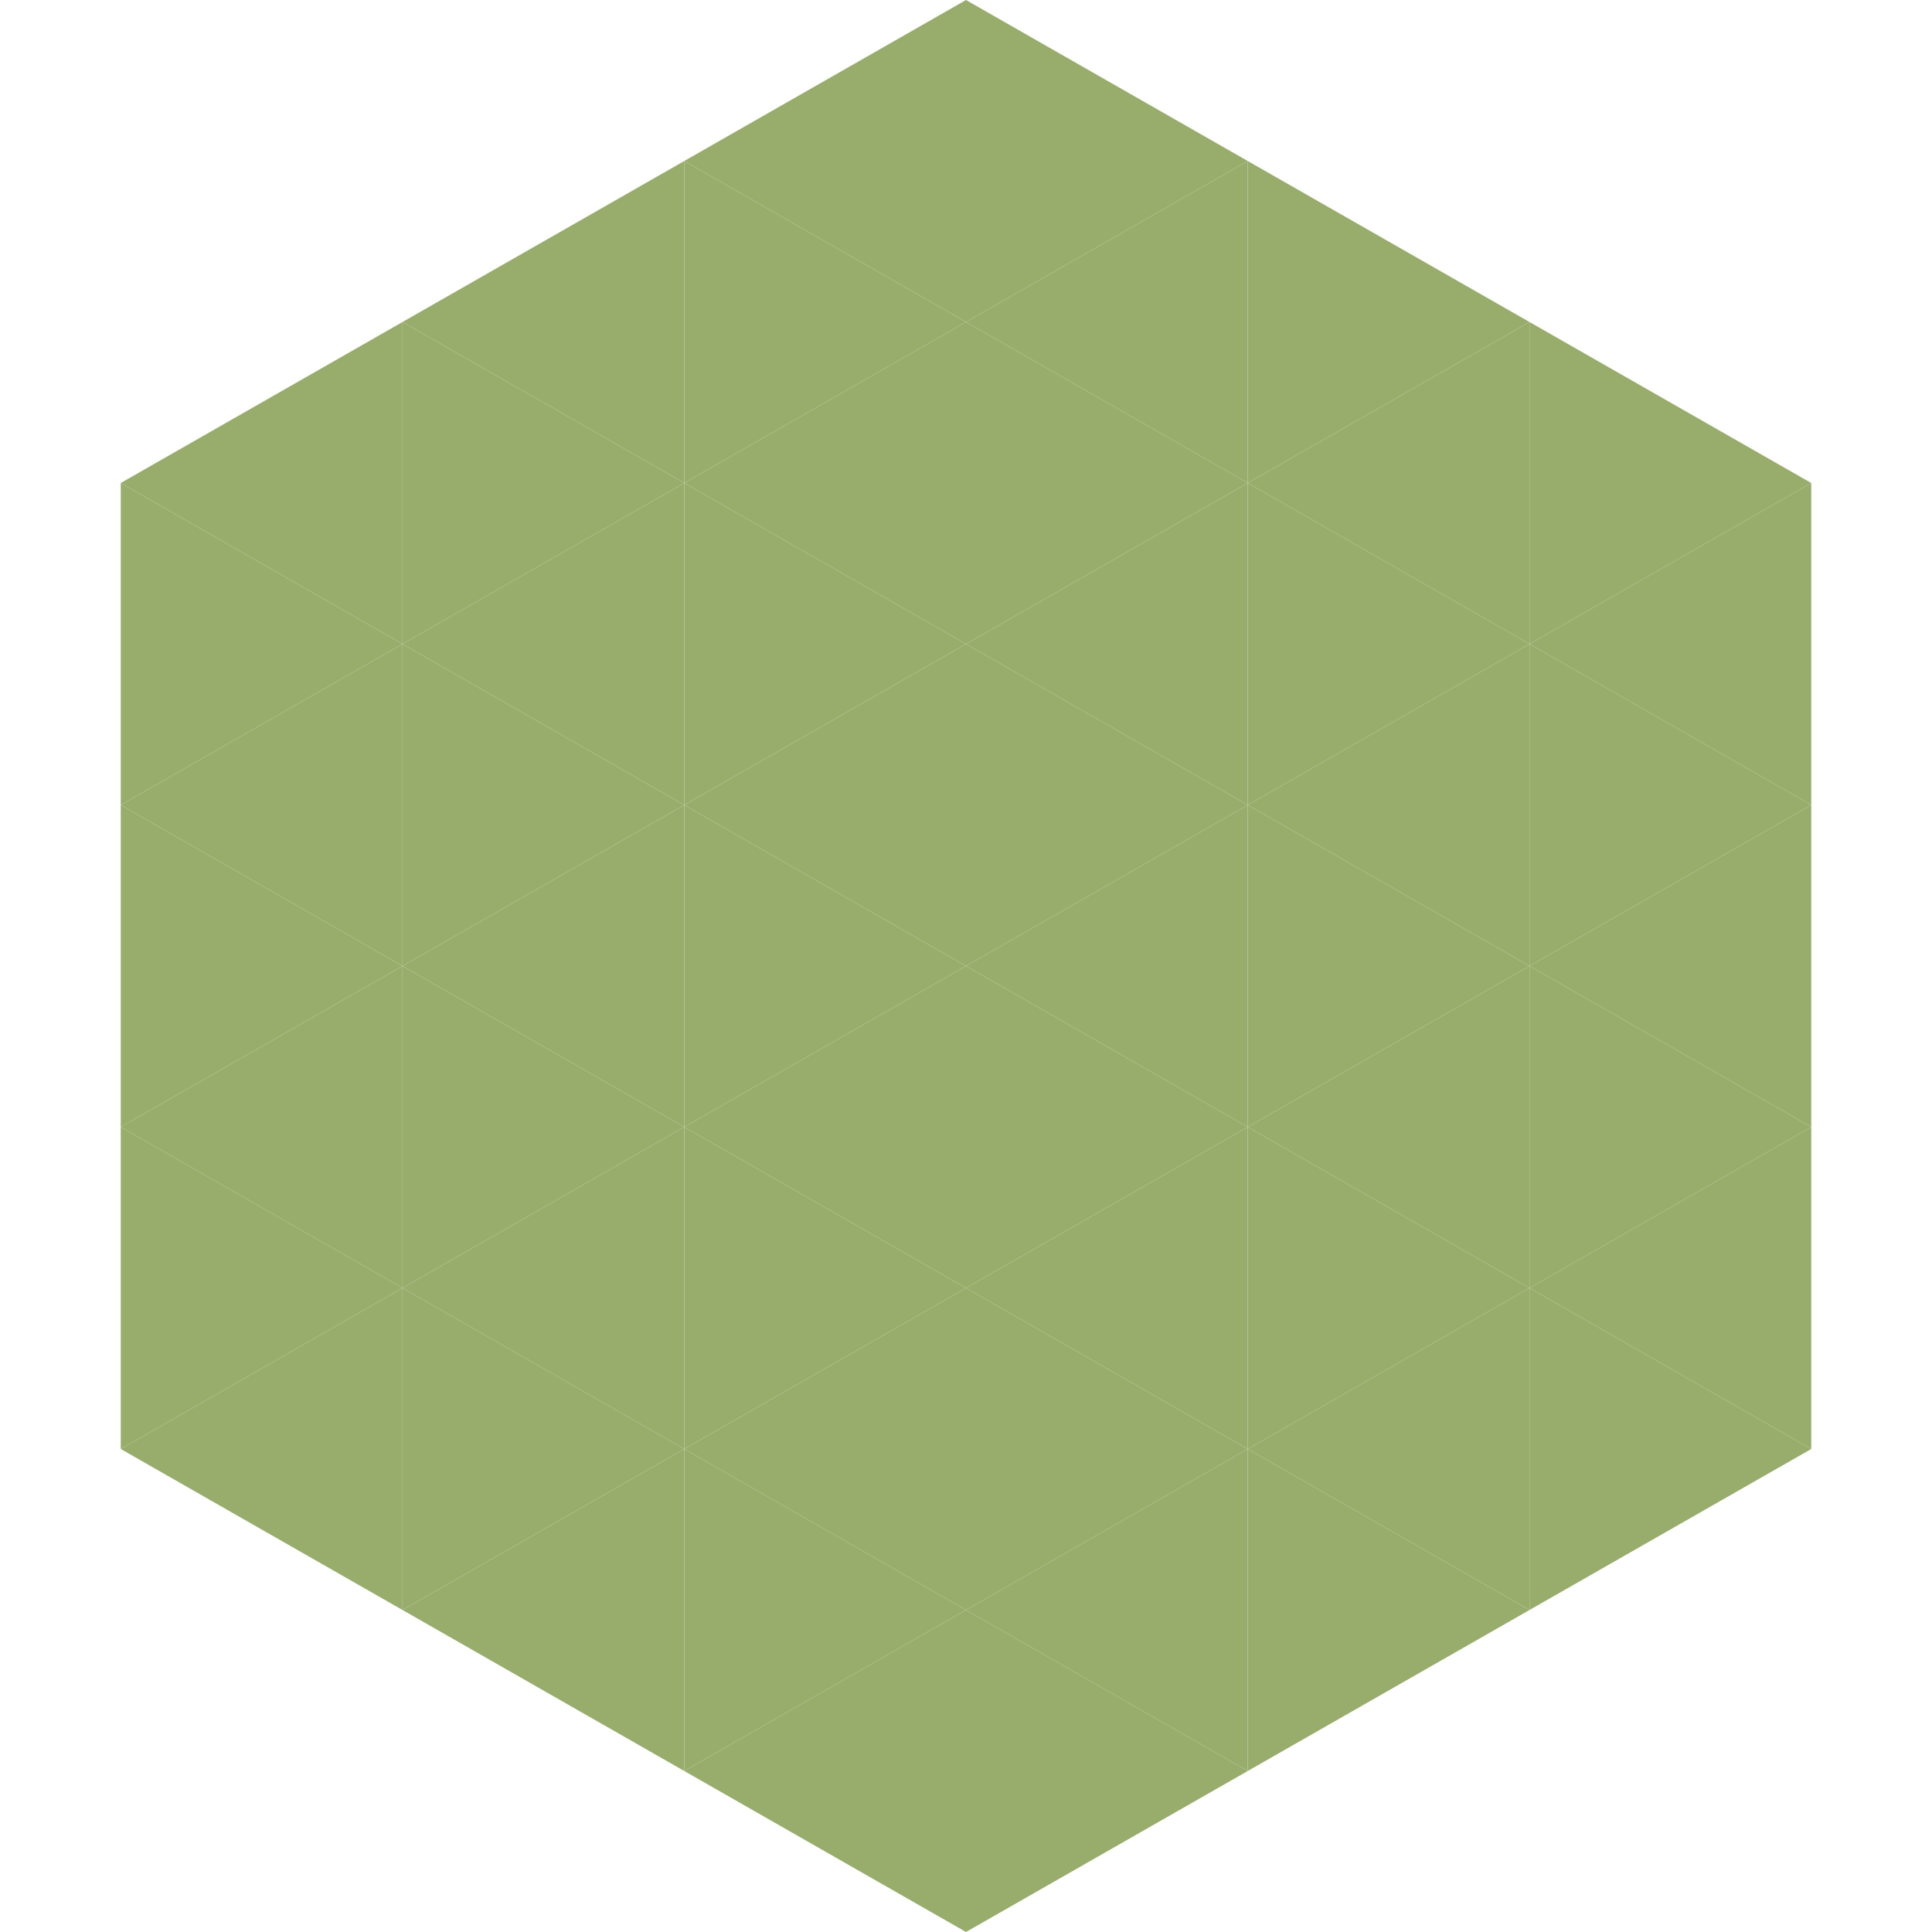 <?xml version="1.0"?>
<!-- Generated by SVGo -->
<svg width="240" height="240"
     xmlns="http://www.w3.org/2000/svg"
     xmlns:xlink="http://www.w3.org/1999/xlink">
<polygon points="50,40 15,60 50,80" style="fill:rgb(152,173,108)" />
<polygon points="190,40 225,60 190,80" style="fill:rgb(152,173,108)" />
<polygon points="15,60 50,80 15,100" style="fill:rgb(152,173,108)" />
<polygon points="225,60 190,80 225,100" style="fill:rgb(152,173,108)" />
<polygon points="50,80 15,100 50,120" style="fill:rgb(152,173,108)" />
<polygon points="190,80 225,100 190,120" style="fill:rgb(152,173,108)" />
<polygon points="15,100 50,120 15,140" style="fill:rgb(152,173,108)" />
<polygon points="225,100 190,120 225,140" style="fill:rgb(152,173,108)" />
<polygon points="50,120 15,140 50,160" style="fill:rgb(152,173,108)" />
<polygon points="190,120 225,140 190,160" style="fill:rgb(152,173,108)" />
<polygon points="15,140 50,160 15,180" style="fill:rgb(152,173,108)" />
<polygon points="225,140 190,160 225,180" style="fill:rgb(152,173,108)" />
<polygon points="50,160 15,180 50,200" style="fill:rgb(152,173,108)" />
<polygon points="190,160 225,180 190,200" style="fill:rgb(152,173,108)" />
<polygon points="15,180 50,200 15,220" style="fill:rgb(255,255,255); fill-opacity:0" />
<polygon points="225,180 190,200 225,220" style="fill:rgb(255,255,255); fill-opacity:0" />
<polygon points="50,0 85,20 50,40" style="fill:rgb(255,255,255); fill-opacity:0" />
<polygon points="190,0 155,20 190,40" style="fill:rgb(255,255,255); fill-opacity:0" />
<polygon points="85,20 50,40 85,60" style="fill:rgb(152,173,108)" />
<polygon points="155,20 190,40 155,60" style="fill:rgb(152,173,108)" />
<polygon points="50,40 85,60 50,80" style="fill:rgb(152,173,108)" />
<polygon points="190,40 155,60 190,80" style="fill:rgb(152,173,108)" />
<polygon points="85,60 50,80 85,100" style="fill:rgb(152,173,108)" />
<polygon points="155,60 190,80 155,100" style="fill:rgb(152,173,108)" />
<polygon points="50,80 85,100 50,120" style="fill:rgb(152,173,108)" />
<polygon points="190,80 155,100 190,120" style="fill:rgb(152,173,108)" />
<polygon points="85,100 50,120 85,140" style="fill:rgb(152,173,108)" />
<polygon points="155,100 190,120 155,140" style="fill:rgb(152,173,108)" />
<polygon points="50,120 85,140 50,160" style="fill:rgb(152,173,108)" />
<polygon points="190,120 155,140 190,160" style="fill:rgb(152,173,108)" />
<polygon points="85,140 50,160 85,180" style="fill:rgb(152,173,108)" />
<polygon points="155,140 190,160 155,180" style="fill:rgb(152,173,108)" />
<polygon points="50,160 85,180 50,200" style="fill:rgb(152,173,108)" />
<polygon points="190,160 155,180 190,200" style="fill:rgb(152,173,108)" />
<polygon points="85,180 50,200 85,220" style="fill:rgb(152,173,108)" />
<polygon points="155,180 190,200 155,220" style="fill:rgb(152,173,108)" />
<polygon points="120,0 85,20 120,40" style="fill:rgb(152,173,108)" />
<polygon points="120,0 155,20 120,40" style="fill:rgb(152,173,108)" />
<polygon points="85,20 120,40 85,60" style="fill:rgb(152,173,108)" />
<polygon points="155,20 120,40 155,60" style="fill:rgb(152,173,108)" />
<polygon points="120,40 85,60 120,80" style="fill:rgb(152,173,108)" />
<polygon points="120,40 155,60 120,80" style="fill:rgb(152,173,108)" />
<polygon points="85,60 120,80 85,100" style="fill:rgb(152,173,108)" />
<polygon points="155,60 120,80 155,100" style="fill:rgb(152,173,108)" />
<polygon points="120,80 85,100 120,120" style="fill:rgb(152,173,108)" />
<polygon points="120,80 155,100 120,120" style="fill:rgb(152,173,108)" />
<polygon points="85,100 120,120 85,140" style="fill:rgb(152,173,108)" />
<polygon points="155,100 120,120 155,140" style="fill:rgb(152,173,108)" />
<polygon points="120,120 85,140 120,160" style="fill:rgb(152,173,108)" />
<polygon points="120,120 155,140 120,160" style="fill:rgb(152,173,108)" />
<polygon points="85,140 120,160 85,180" style="fill:rgb(152,173,108)" />
<polygon points="155,140 120,160 155,180" style="fill:rgb(152,173,108)" />
<polygon points="120,160 85,180 120,200" style="fill:rgb(152,173,108)" />
<polygon points="120,160 155,180 120,200" style="fill:rgb(152,173,108)" />
<polygon points="85,180 120,200 85,220" style="fill:rgb(152,173,108)" />
<polygon points="155,180 120,200 155,220" style="fill:rgb(152,173,108)" />
<polygon points="120,200 85,220 120,240" style="fill:rgb(152,173,108)" />
<polygon points="120,200 155,220 120,240" style="fill:rgb(152,173,108)" />
<polygon points="85,220 120,240 85,260" style="fill:rgb(255,255,255); fill-opacity:0" />
<polygon points="155,220 120,240 155,260" style="fill:rgb(255,255,255); fill-opacity:0" />
</svg>
